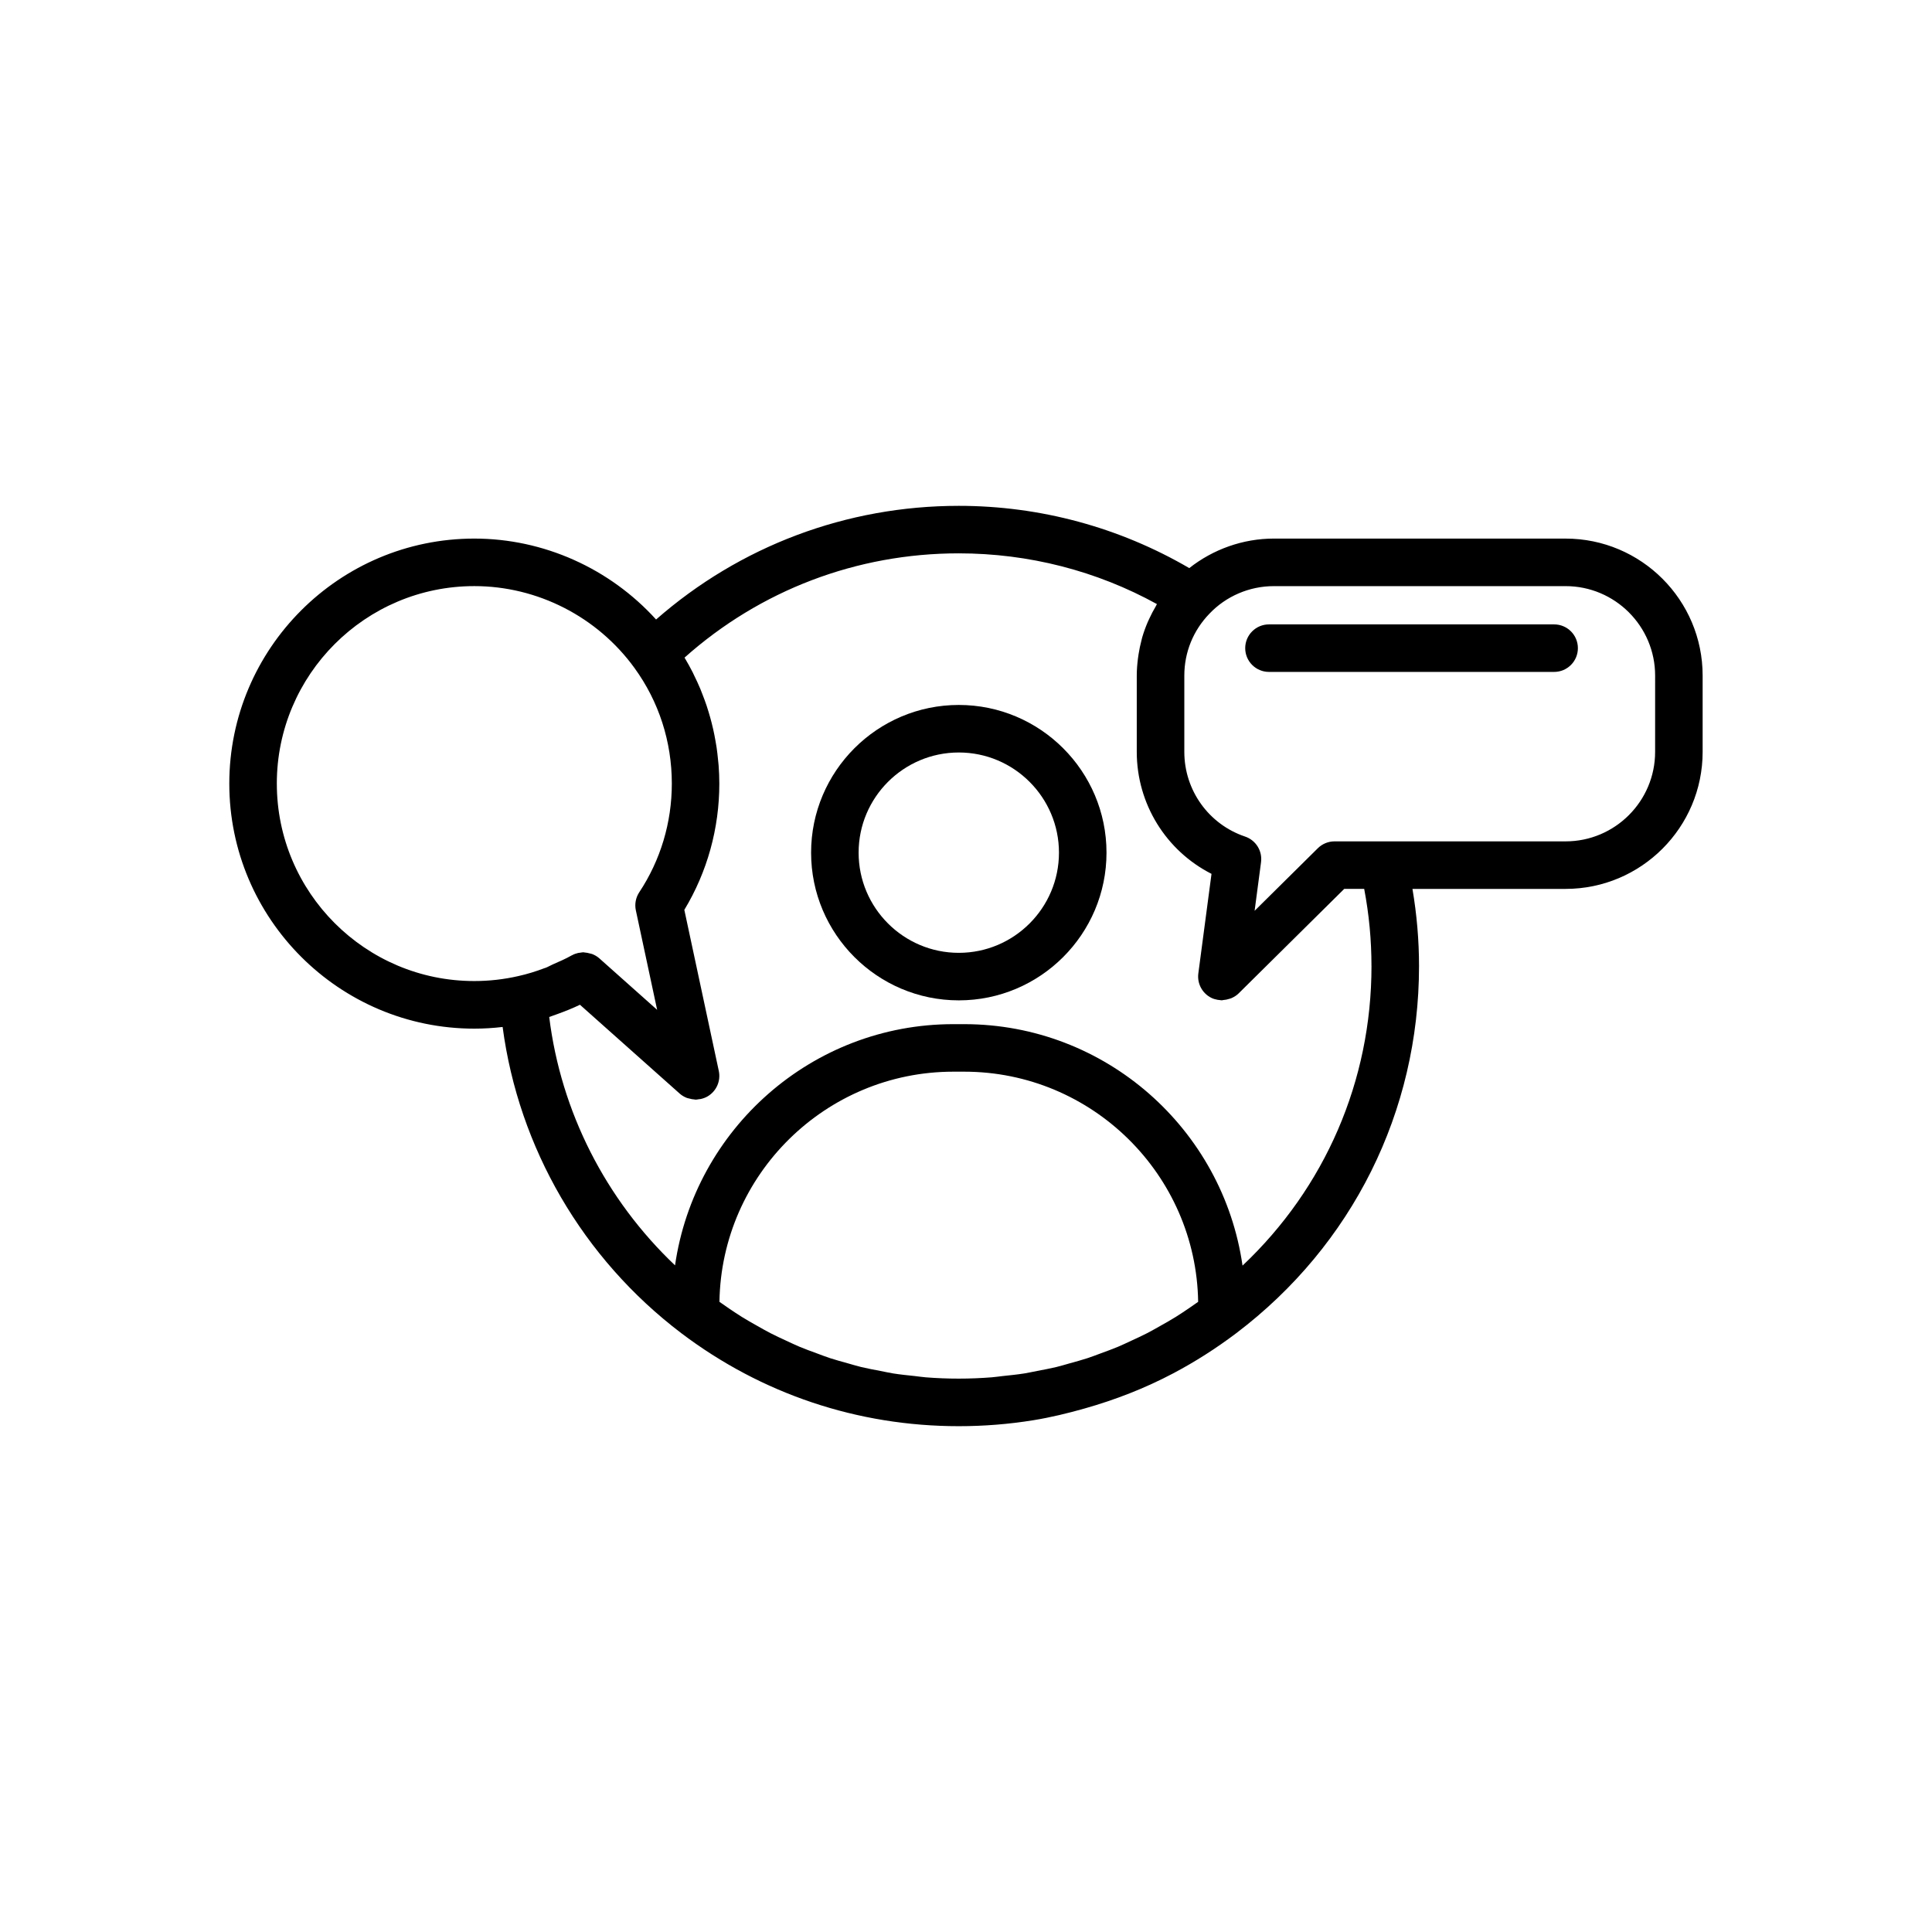 <?xml version="1.0" encoding="UTF-8"?>
<!-- Uploaded to: SVG Repo, www.svgrepo.com, Generator: SVG Repo Mixer Tools -->
<svg fill="#000000" width="800px" height="800px" version="1.1" viewBox="144 144 512 512" xmlns="http://www.w3.org/2000/svg">
 <g>
  <path d="m398.09 330.82c-21.582 0-39.141 17.559-39.141 39.145 0 21.582 17.559 39.141 39.141 39.141 21.586 0 39.145-17.559 39.145-39.141 0-21.582-17.562-39.145-39.145-39.145zm0 65.691c-14.637 0-26.547-11.91-26.547-26.547 0-14.641 11.91-26.547 26.547-26.547 14.641 0 26.547 11.91 26.547 26.547 0 14.637-11.906 26.547-26.547 26.547z"/>
  <path d="m558.91 286.73h-77.332c-8.18 0-16.102 2.84-22.41 7.824-18.457-10.766-39.449-16.5-61.082-16.5-29.785 0-58.008 10.656-80.219 30.121-12.258-13.52-29.777-21.445-48.164-21.445-35.805 0-64.938 29.129-64.938 64.934 0 35.805 29.133 64.938 64.938 64.938 2.508 0 5.016-0.156 7.496-0.445 4.262 32.074 21.254 61.355 47.344 81.145 21.328 16.129 46.758 24.652 73.539 24.652 6.695 0 13.309-0.531 19.789-1.582 4.57-0.742 9.047-1.832 13.473-3.082 8.141-2.301 16.043-5.359 23.559-9.332 5.805-3.066 11.391-6.625 16.727-10.656 30.773-23.312 48.426-58.766 48.426-97.273 0-6.867-0.598-13.719-1.742-20.461h40.59c20.023 0 36.312-16.289 36.312-36.312v-20.211c0.008-20.027-16.285-36.312-36.305-36.312zm-341.55 64.934c0-28.859 23.48-52.34 52.34-52.34 16.719 0 32.582 8.109 42.438 21.688 6.481 8.934 9.902 19.531 9.902 30.652 0 10.309-2.984 20.27-8.629 28.793-0.934 1.41-1.258 3.141-0.906 4.793l5.644 26.367-15.332-13.656c-0.555-0.492-1.18-0.848-1.84-1.113-0.223-0.09-0.453-0.117-0.684-0.18-0.453-0.125-0.902-0.227-1.371-0.25-0.102-0.004-0.195-0.055-0.297-0.055-0.289 0-0.57 0.07-0.859 0.109-0.184 0.023-0.363 0.027-0.547 0.07-0.566 0.129-1.117 0.328-1.641 0.617-0.023 0.012-0.051 0.016-0.074 0.027-1.613 0.922-3.301 1.645-4.984 2.379-0.645 0.281-1.258 0.656-1.914 0.91-0.09 0.035-0.188 0.051-0.277 0.082-2.277 0.867-4.606 1.59-6.984 2.117-3.805 0.871-7.723 1.312-11.648 1.312-28.855 0.016-52.336-23.465-52.336-52.324zm171.97 157.34c-0.973-0.074-1.926-0.234-2.891-0.336-1.914-0.203-3.832-0.391-5.723-0.691-1.148-0.184-2.273-0.445-3.41-0.664-1.688-0.324-3.379-0.629-5.043-1.027-1.203-0.289-2.383-0.66-3.574-0.992-1.566-0.438-3.141-0.855-4.684-1.359-1.223-0.398-2.418-0.871-3.625-1.316-1.48-0.543-2.965-1.074-4.422-1.684-1.211-0.508-2.398-1.078-3.59-1.633-1.41-0.652-2.824-1.297-4.207-2.012-1.188-0.609-2.348-1.281-3.512-1.938-1.348-0.758-2.695-1.516-4.016-2.336-1.148-0.715-2.273-1.477-3.402-2.234-0.863-0.582-1.719-1.18-2.57-1.785 0.523-33.723 28.133-60.992 62-60.992h2.863c33.871 0 61.477 27.27 62 60.992-0.848 0.605-1.699 1.199-2.562 1.781-1.129 0.758-2.254 1.523-3.406 2.238-1.324 0.82-2.68 1.582-4.031 2.344-1.16 0.652-2.312 1.316-3.492 1.926-1.395 0.719-2.82 1.371-4.242 2.027-1.184 0.547-2.359 1.113-3.562 1.617-1.465 0.613-2.961 1.148-4.449 1.695-1.199 0.441-2.387 0.91-3.598 1.305-1.547 0.508-3.121 0.926-4.691 1.363-1.191 0.332-2.371 0.699-3.574 0.988-1.672 0.402-3.367 0.707-5.059 1.031-1.133 0.215-2.25 0.48-3.391 0.66-1.898 0.301-3.824 0.492-5.746 0.695-0.961 0.102-1.91 0.258-2.875 0.332-2.898 0.227-5.816 0.348-8.754 0.348-2.945 0.004-5.867-0.117-8.762-0.344zm118.13-108.98c0 30.453-12.332 58.77-34.176 79.375-5.168-36.113-36.234-63.988-73.77-63.988h-2.863c-37.516 0-68.562 27.844-73.758 63.922-18.375-17.445-30.242-40.691-33.344-65.82 0.328-0.105 0.648-0.238 0.973-0.348 0.398-0.133 0.789-0.281 1.188-0.426 2.027-0.73 4.031-1.527 5.984-2.469l26.453 23.559c0.559 0.496 1.191 0.855 1.855 1.121 0.203 0.082 0.414 0.102 0.621 0.16 0.477 0.137 0.953 0.242 1.449 0.262 0.09 0.004 0.176 0.047 0.266 0.047 0.277 0 0.555-0.07 0.832-0.109 0.207-0.027 0.414-0.031 0.617-0.082 0.59-0.141 1.172-0.348 1.715-0.664 2.356-1.371 3.559-4.098 2.988-6.762l-9.133-42.68c6.078-10.07 9.273-21.582 9.273-33.465 0-1.617-0.07-3.227-0.188-4.824-0.039-0.516-0.105-1.023-0.156-1.535-0.105-1.078-0.219-2.156-0.379-3.227-0.09-0.602-0.199-1.195-0.305-1.793-0.172-0.977-0.359-1.949-0.574-2.914-0.137-0.613-0.285-1.219-0.438-1.824-0.242-0.953-0.508-1.895-0.793-2.832-0.176-0.582-0.352-1.168-0.547-1.742-0.332-0.988-0.699-1.961-1.078-2.934-0.195-0.504-0.379-1.012-0.59-1.508-0.508-1.211-1.062-2.398-1.645-3.578-0.117-0.238-0.219-0.488-0.34-0.727-0.684-1.336-1.406-2.652-2.184-3.945 20.023-17.855 45.625-27.633 72.66-27.633 18.523 0 36.543 4.629 52.527 13.445-0.121 0.199-0.207 0.418-0.324 0.621-0.605 1.023-1.156 2.074-1.652 3.148-0.156 0.336-0.32 0.664-0.465 1.004-0.57 1.34-1.074 2.707-1.477 4.113-0.066 0.227-0.105 0.457-0.168 0.684-0.324 1.219-0.582 2.453-0.777 3.707-0.062 0.395-0.121 0.789-0.172 1.188-0.184 1.477-0.309 2.969-0.309 4.481v20.211c0 13.809 7.777 26.223 19.809 32.336l-3.492 26.387c-0.352 2.668 1.031 5.269 3.441 6.469 0.539 0.27 1.105 0.426 1.68 0.527 0.18 0.031 0.355 0.043 0.535 0.062 0.195 0.02 0.391 0.066 0.582 0.066 0.129 0 0.246-0.066 0.371-0.074 0.535-0.031 1.047-0.137 1.559-0.305 0.207-0.066 0.41-0.109 0.613-0.199 0.684-0.305 1.336-0.695 1.891-1.246l28-27.711h5.281c1.285 6.727 1.93 13.59 1.93 20.469zm75.164-56.773c0 13.078-10.641 23.719-23.719 23.719h-61.238c-1.656 0-3.254 0.656-4.43 1.824l-16.75 16.578 1.703-12.883c0.395-2.988-1.379-5.832-4.234-6.793-9.629-3.246-16.098-12.262-16.098-22.441v-20.211c0-6.148 2.344-11.953 6.648-16.402 4.402-4.648 10.621-7.312 17.07-7.312h77.332c13.078 0 23.719 10.637 23.719 23.715z"/>
  <path d="m555.86 309.47h-75.57c-3.477 0-6.297 2.82-6.297 6.297s2.82 6.297 6.297 6.297h75.57c3.481 0 6.297-2.82 6.297-6.297 0.004-3.477-2.816-6.297-6.297-6.297z"/>
 </g>
</svg>